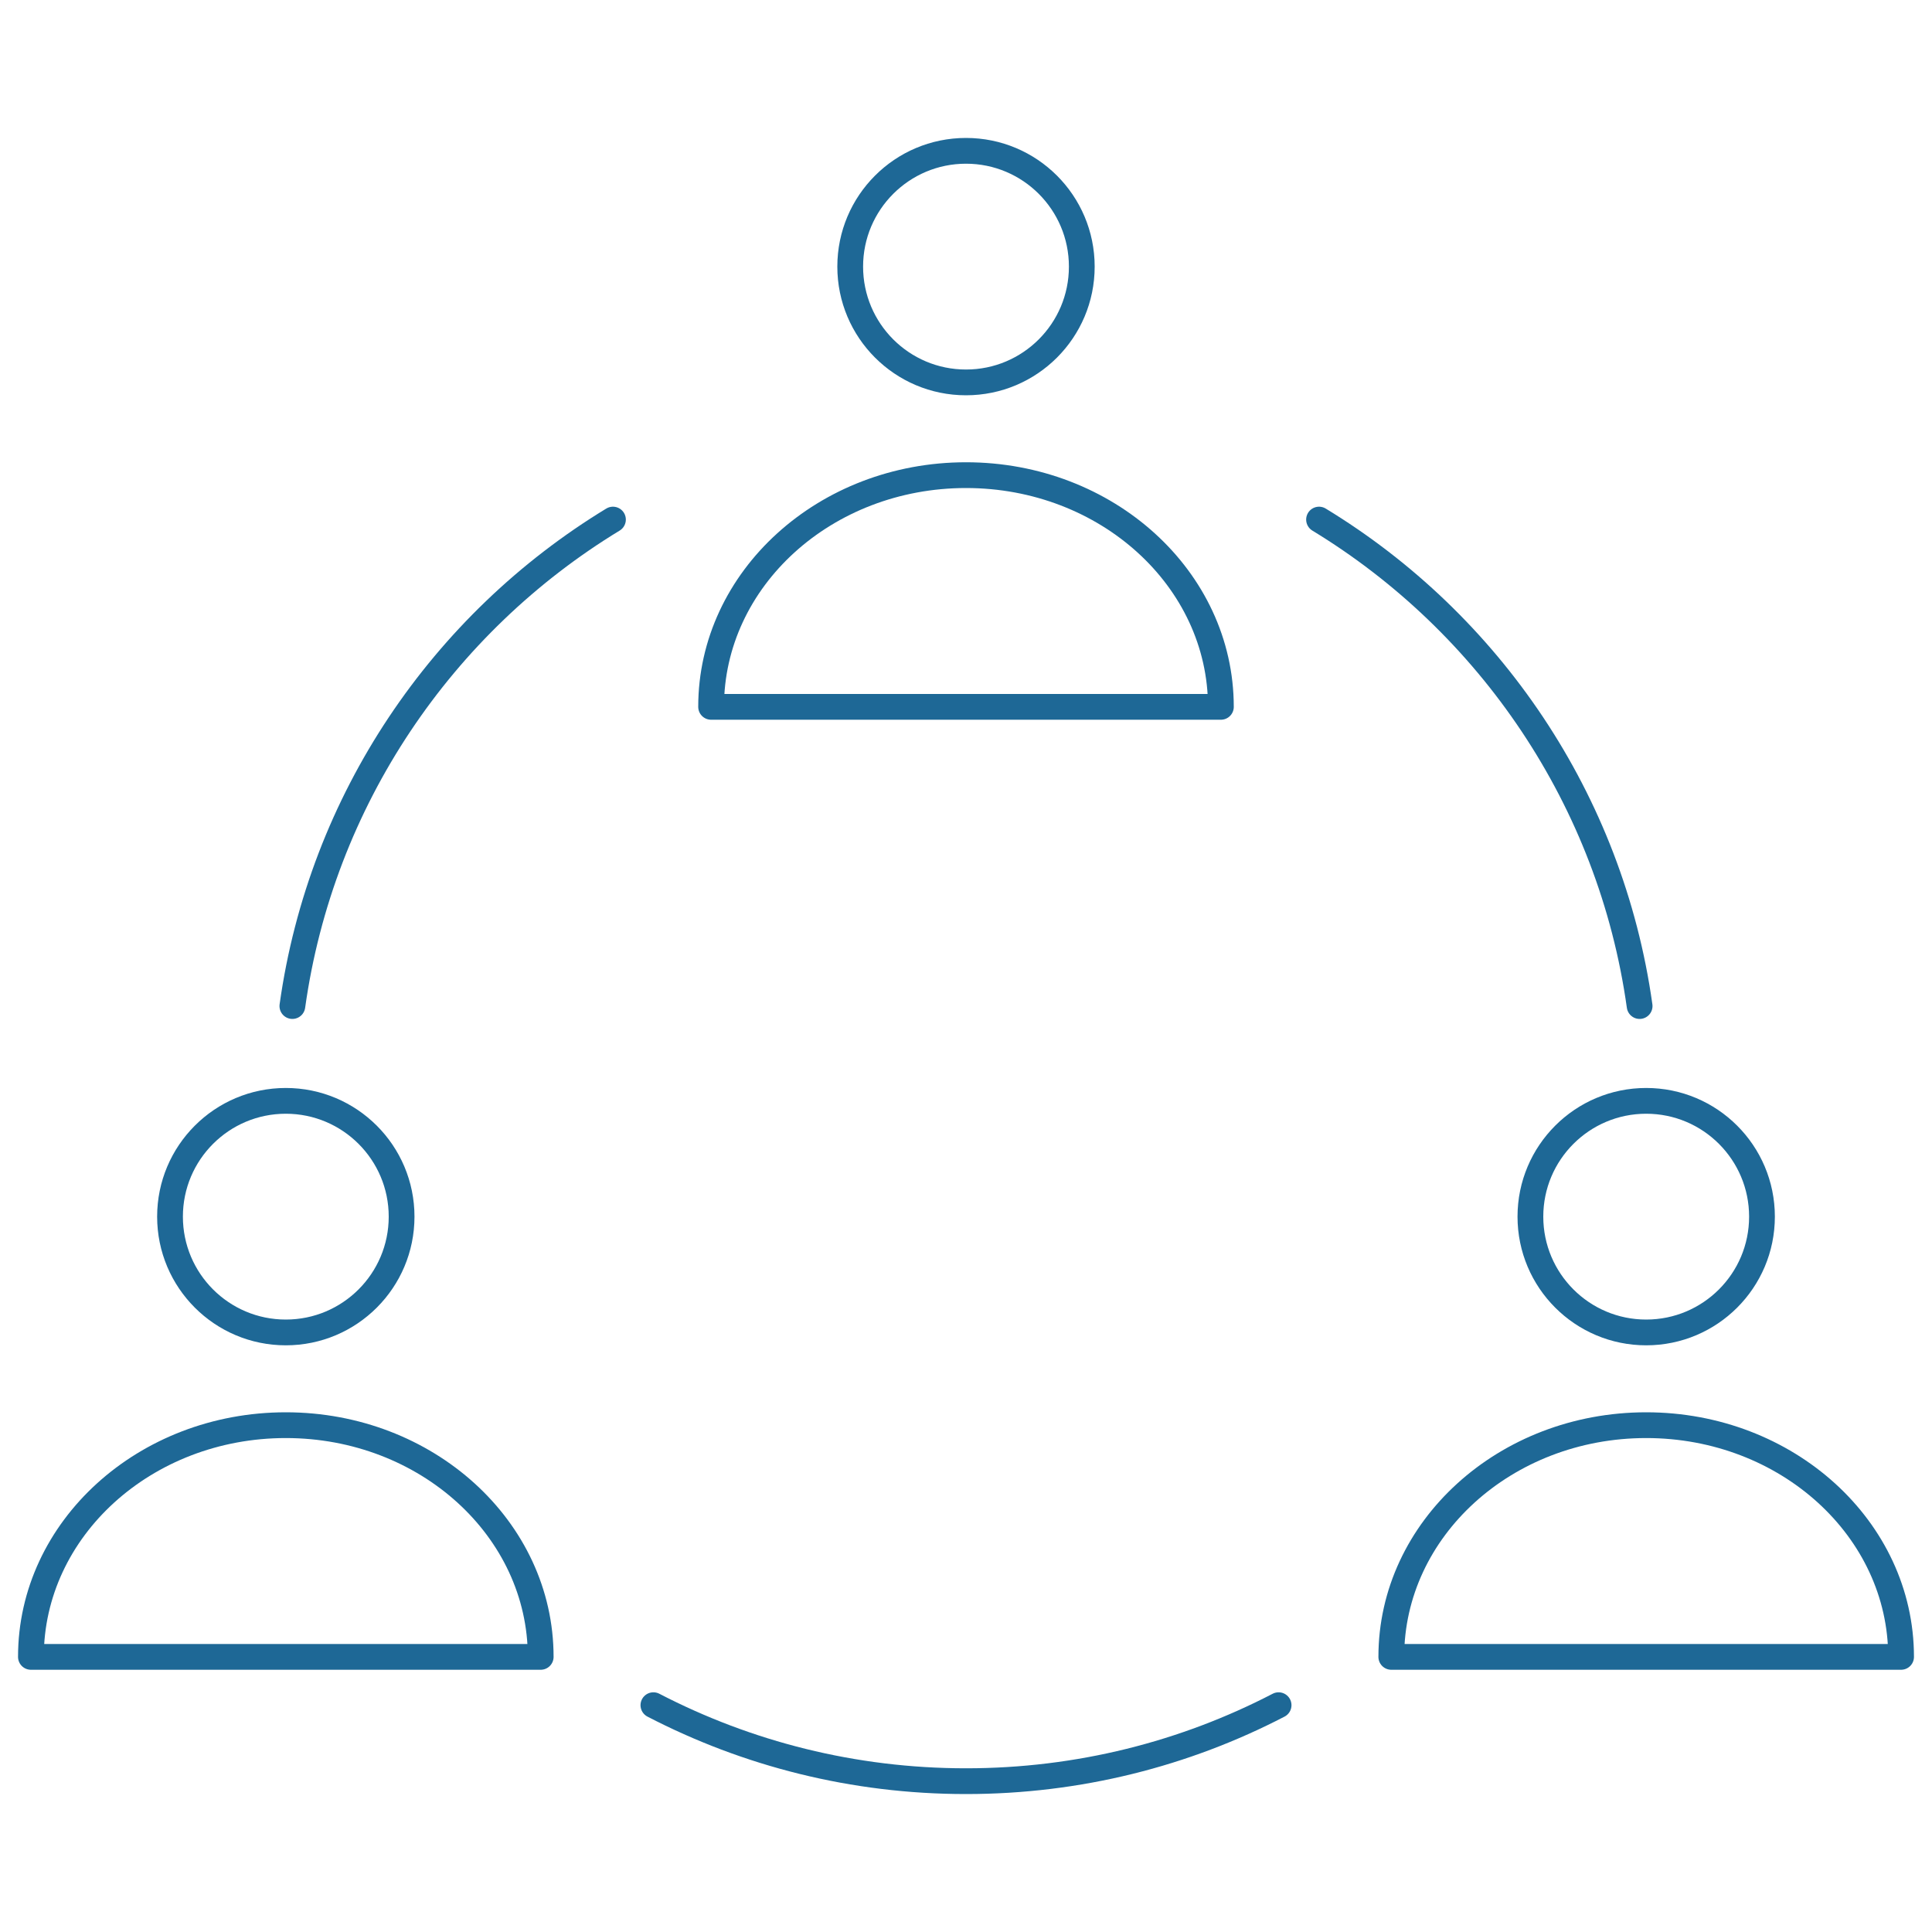 <?xml version="1.0" encoding="UTF-8"?>
<svg id="_レイヤー_2" data-name="レイヤー 2" xmlns="http://www.w3.org/2000/svg" viewBox="0 0 150 150">
  <defs>
    <style>
      .cls-1 {
        stroke: #1e6896;
        stroke-linecap: round;
        stroke-linejoin: round;
        stroke-width: 2px;
      }

      .cls-1, .cls-2 {
        fill: none;
      }
    </style>
  </defs>
  <g id="_レイヤー_2-2" data-name="レイヤー 2">
    <g>
      <g>
        <g>
          <circle class="cls-1" cx="75" cy="20.7" r="8.99"/>
          <path class="cls-1" d="M94.79,54.88c0-9.94-8.86-17.99-19.79-17.99s-19.79,8.05-19.79,17.99h39.58Z"/>
        </g>
        <g>
          <circle class="cls-1" cx="22.19" cy="94.46" r="8.99"/>
          <path class="cls-1" d="M41.98,128.64c0-9.94-8.86-17.99-19.79-17.99s-19.79,8.05-19.79,17.99h39.58Z"/>
        </g>
        <g>
          <circle class="cls-1" cx="127.81" cy="94.46" r="8.99"/>
          <path class="cls-1" d="M108.02,128.64c0-9.94,8.86-17.99,19.79-17.99,10.93,0,19.79,8.05,19.79,17.99h-39.58Z"/>
        </g>
        <path class="cls-1" d="M102.41,40.34c13.23,8.05,22.65,21.76,24.89,37.77"/>
        <path class="cls-1" d="M22.7,78.11c2.24-16.01,11.65-29.72,24.89-37.77"/>
        <path class="cls-1" d="M50.73,132.39c7.27,3.77,15.52,5.9,24.27,5.9s17.01-2.13,24.27-5.9"/>
      </g>
      <rect class="cls-2" width="150" height="150"/>
    </g>
  </g>
</svg>